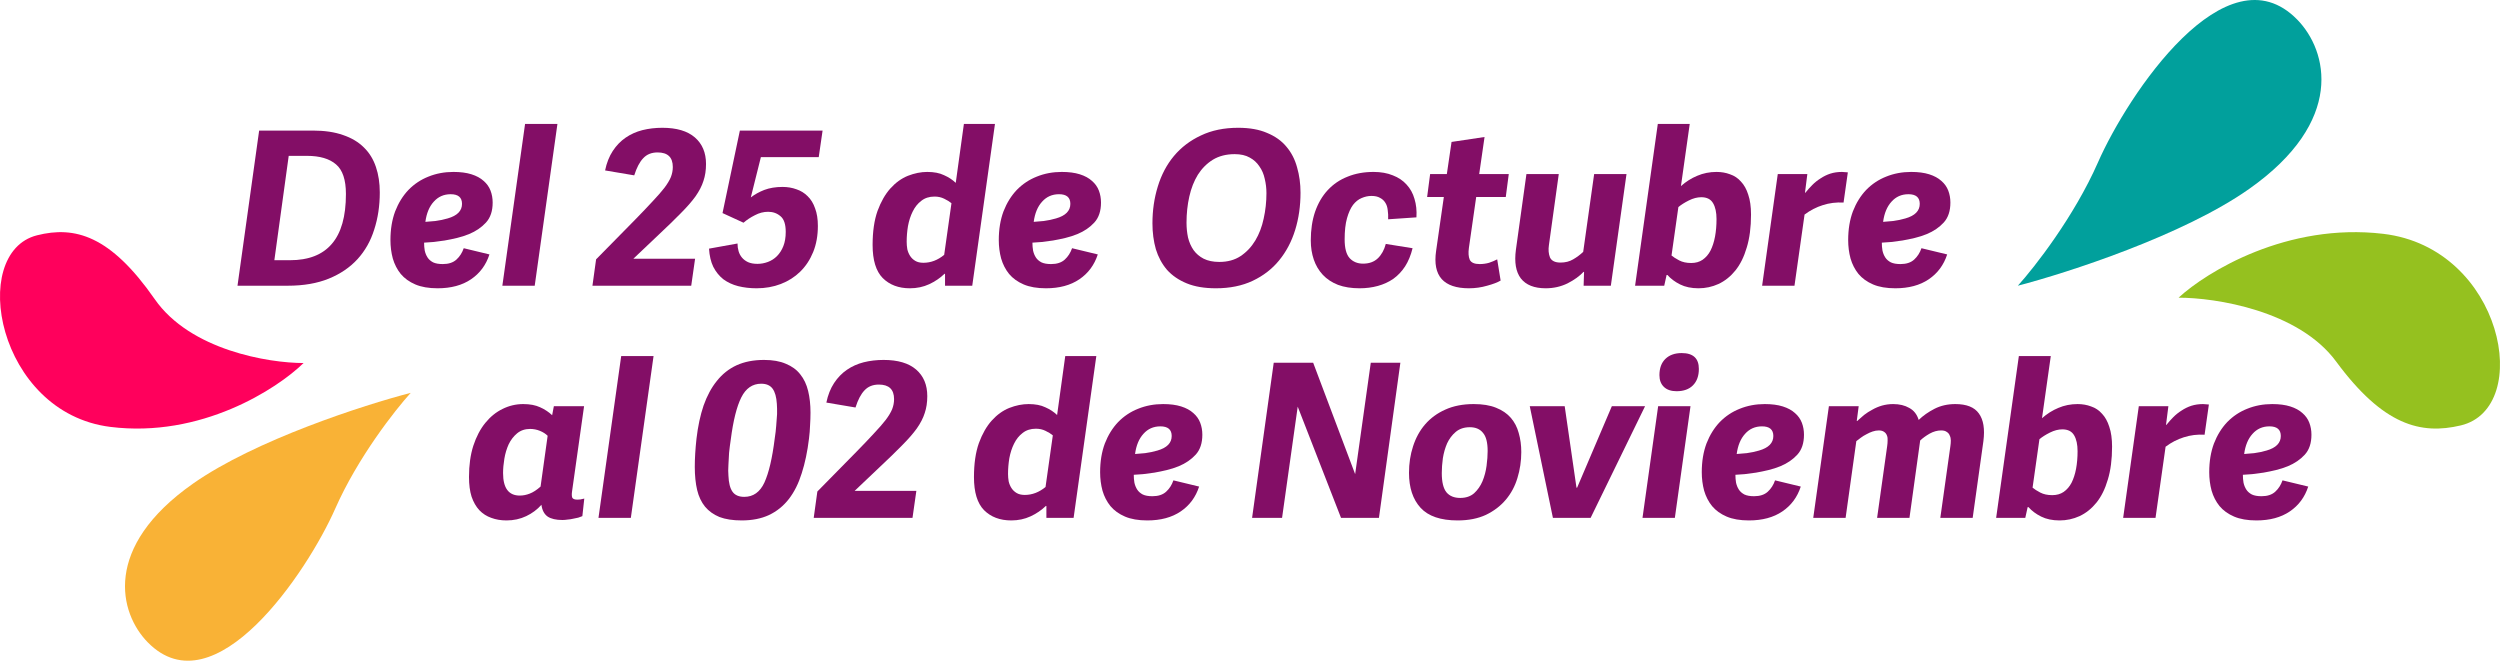 <svg width="140" height="37" viewBox="0 0 140 37" fill="none" xmlns="http://www.w3.org/2000/svg">
<path d="M106.138 16.144C105.642 16.144 105.226 16.072 104.89 15.928C104.554 15.784 104.282 15.588 104.074 15.34C103.874 15.092 103.726 14.804 103.63 14.476C103.542 14.148 103.498 13.804 103.498 13.444C103.498 12.844 103.586 12.308 103.762 11.836C103.946 11.364 104.194 10.964 104.506 10.636C104.826 10.308 105.198 10.06 105.622 9.892C106.054 9.716 106.522 9.628 107.026 9.628C107.418 9.628 107.754 9.672 108.034 9.76C108.314 9.848 108.542 9.972 108.718 10.132C108.894 10.284 109.022 10.464 109.102 10.672C109.182 10.88 109.222 11.104 109.222 11.344C109.222 11.816 109.098 12.188 108.85 12.46C108.602 12.732 108.286 12.948 107.902 13.108C107.686 13.196 107.462 13.268 107.23 13.324C106.998 13.38 106.766 13.428 106.534 13.468C106.31 13.5 106.098 13.528 105.898 13.552C105.698 13.568 105.526 13.58 105.382 13.588C105.382 13.74 105.394 13.888 105.418 14.032C105.45 14.176 105.502 14.304 105.574 14.416C105.646 14.528 105.75 14.62 105.886 14.692C106.022 14.756 106.202 14.788 106.426 14.788C106.754 14.788 107.01 14.704 107.194 14.536C107.378 14.368 107.514 14.156 107.602 13.9L109.042 14.248C108.85 14.84 108.506 15.304 108.01 15.64C107.514 15.976 106.89 16.144 106.138 16.144ZM106.87 10.876C106.486 10.876 106.17 11.016 105.922 11.296C105.674 11.568 105.518 11.944 105.454 12.424C105.598 12.416 105.786 12.4 106.018 12.376C106.258 12.344 106.486 12.296 106.702 12.232C107.238 12.08 107.506 11.808 107.506 11.416C107.506 11.056 107.294 10.876 106.87 10.876Z" fill="#830E66"/>
<path d="M100.491 16H98.679L99.555 9.748H101.211L101.079 10.792H101.103C101.223 10.64 101.351 10.496 101.487 10.36C101.631 10.216 101.787 10.092 101.955 9.988C102.123 9.876 102.303 9.788 102.495 9.724C102.695 9.66 102.915 9.628 103.155 9.628C103.211 9.628 103.263 9.632 103.311 9.64C103.367 9.64 103.423 9.644 103.479 9.652L103.239 11.344C102.831 11.32 102.443 11.368 102.075 11.488C101.715 11.6 101.375 11.776 101.055 12.016L100.491 16Z" fill="#830E66"/>
<path d="M91.565 16L92.837 6.94H94.625L94.133 10.42C94.413 10.172 94.717 9.98 95.045 9.844C95.381 9.7 95.741 9.628 96.125 9.628C96.397 9.628 96.649 9.672 96.881 9.76C97.121 9.84 97.325 9.976 97.493 10.168C97.669 10.352 97.805 10.596 97.901 10.9C98.005 11.204 98.057 11.576 98.057 12.016C98.057 12.728 97.977 13.344 97.817 13.864C97.665 14.384 97.453 14.812 97.181 15.148C96.909 15.484 96.593 15.736 96.233 15.904C95.881 16.064 95.509 16.144 95.117 16.144C94.717 16.144 94.373 16.072 94.085 15.928C93.797 15.784 93.561 15.608 93.377 15.4H93.329L93.197 16H91.565ZM93.605 14.308C93.709 14.396 93.853 14.488 94.037 14.584C94.221 14.68 94.445 14.728 94.709 14.728C94.957 14.728 95.169 14.668 95.345 14.548C95.529 14.42 95.677 14.248 95.789 14.032C95.901 13.808 95.985 13.548 96.041 13.252C96.097 12.948 96.125 12.62 96.125 12.268C96.125 11.892 96.061 11.596 95.933 11.38C95.805 11.156 95.585 11.044 95.273 11.044C95.049 11.044 94.817 11.104 94.577 11.224C94.337 11.344 94.141 11.468 93.989 11.596L93.605 14.308Z" fill="#830E66"/>
<path d="M89.272 9.748H91.084L90.207 16H88.683L88.707 15.232C88.7 15.232 88.695 15.232 88.695 15.232C88.695 15.224 88.692 15.22 88.683 15.22C88.46 15.46 88.159 15.676 87.784 15.868C87.407 16.052 86.999 16.144 86.559 16.144C85.919 16.144 85.456 15.96 85.168 15.592C84.888 15.224 84.796 14.688 84.891 13.984L85.48 9.748H87.291L86.74 13.72C86.7 13.984 86.719 14.216 86.799 14.416C86.888 14.608 87.084 14.704 87.388 14.704C87.659 14.704 87.895 14.644 88.096 14.524C88.303 14.404 88.492 14.264 88.659 14.104L89.272 9.748Z" fill="#830E66"/>
<path d="M84.035 15.712C83.859 15.816 83.607 15.912 83.279 16C82.951 16.096 82.611 16.144 82.259 16.144C81.555 16.144 81.047 15.972 80.735 15.628C80.423 15.276 80.319 14.748 80.423 14.044L80.855 11.032H79.919L80.087 9.748H81.023L81.287 7.948L83.135 7.672L82.835 9.748H84.491L84.323 11.032H82.667L82.259 13.876C82.219 14.156 82.235 14.38 82.307 14.548C82.387 14.708 82.571 14.788 82.859 14.788C83.043 14.788 83.219 14.764 83.387 14.716C83.555 14.66 83.707 14.596 83.843 14.524L84.035 15.712Z" fill="#830E66"/>
<path d="M76.14 16.144C75.676 16.144 75.272 16.08 74.928 15.952C74.584 15.816 74.3 15.628 74.076 15.388C73.852 15.148 73.684 14.864 73.572 14.536C73.46 14.208 73.404 13.852 73.404 13.468C73.404 12.868 73.484 12.332 73.644 11.86C73.812 11.38 74.048 10.976 74.352 10.648C74.664 10.312 75.036 10.06 75.468 9.892C75.9 9.716 76.384 9.628 76.92 9.628C77.328 9.628 77.688 9.692 78 9.82C78.312 9.94 78.568 10.112 78.768 10.336C78.976 10.56 79.124 10.828 79.212 11.14C79.308 11.452 79.344 11.796 79.32 12.172L77.736 12.28C77.744 12.096 77.736 11.924 77.712 11.764C77.696 11.604 77.652 11.468 77.58 11.356C77.508 11.236 77.408 11.144 77.28 11.08C77.16 11.008 77 10.972 76.8 10.972C76.616 10.972 76.432 11.012 76.248 11.092C76.072 11.164 75.912 11.292 75.768 11.476C75.632 11.66 75.52 11.908 75.432 12.22C75.344 12.532 75.3 12.928 75.3 13.408C75.3 13.896 75.392 14.244 75.576 14.452C75.768 14.66 76.02 14.764 76.332 14.764C76.676 14.764 76.952 14.664 77.16 14.464C77.368 14.264 77.516 13.996 77.604 13.66L79.104 13.9C79.008 14.292 78.868 14.632 78.684 14.92C78.5 15.2 78.28 15.432 78.024 15.616C77.768 15.792 77.48 15.924 77.16 16.012C76.84 16.1 76.5 16.144 76.14 16.144Z" fill="#830E66"/>
<path d="M68.089 16.144C67.449 16.144 66.905 16.052 66.457 15.868C66.009 15.684 65.641 15.432 65.353 15.112C65.073 14.784 64.865 14.4 64.729 13.96C64.601 13.512 64.537 13.028 64.537 12.508C64.537 11.78 64.637 11.092 64.837 10.444C65.037 9.788 65.337 9.22 65.737 8.74C66.145 8.252 66.649 7.868 67.249 7.588C67.849 7.3 68.545 7.156 69.337 7.156C69.977 7.156 70.517 7.252 70.957 7.444C71.405 7.628 71.765 7.884 72.037 8.212C72.317 8.54 72.517 8.928 72.637 9.376C72.765 9.816 72.829 10.288 72.829 10.792C72.829 11.536 72.729 12.232 72.529 12.88C72.329 13.528 72.029 14.096 71.629 14.584C71.237 15.064 70.745 15.444 70.153 15.724C69.561 16.004 68.873 16.144 68.089 16.144ZM68.281 14.668C68.745 14.668 69.141 14.56 69.469 14.344C69.805 14.12 70.081 13.828 70.297 13.468C70.513 13.108 70.669 12.7 70.765 12.244C70.869 11.78 70.921 11.304 70.921 10.816C70.921 10.544 70.889 10.276 70.825 10.012C70.769 9.748 70.669 9.516 70.525 9.316C70.389 9.108 70.209 8.944 69.985 8.824C69.761 8.696 69.481 8.632 69.145 8.632C68.673 8.632 68.265 8.736 67.921 8.944C67.585 9.152 67.305 9.432 67.081 9.784C66.865 10.136 66.705 10.544 66.601 11.008C66.497 11.472 66.445 11.96 66.445 12.472C66.445 12.76 66.473 13.036 66.529 13.3C66.593 13.564 66.697 13.8 66.841 14.008C66.985 14.208 67.173 14.368 67.405 14.488C67.645 14.608 67.937 14.668 68.281 14.668Z" fill="#830E66"/>
<path d="M58.572 16.144C58.076 16.144 57.66 16.072 57.324 15.928C56.988 15.784 56.716 15.588 56.508 15.34C56.308 15.092 56.16 14.804 56.064 14.476C55.976 14.148 55.932 13.804 55.932 13.444C55.932 12.844 56.02 12.308 56.196 11.836C56.38 11.364 56.628 10.964 56.94 10.636C57.26 10.308 57.632 10.06 58.056 9.892C58.488 9.716 58.956 9.628 59.46 9.628C59.852 9.628 60.188 9.672 60.468 9.76C60.748 9.848 60.976 9.972 61.152 10.132C61.328 10.284 61.456 10.464 61.536 10.672C61.616 10.88 61.656 11.104 61.656 11.344C61.656 11.816 61.532 12.188 61.284 12.46C61.036 12.732 60.72 12.948 60.336 13.108C60.12 13.196 59.896 13.268 59.664 13.324C59.432 13.38 59.2 13.428 58.968 13.468C58.744 13.5 58.532 13.528 58.332 13.552C58.132 13.568 57.96 13.58 57.816 13.588C57.816 13.74 57.828 13.888 57.852 14.032C57.884 14.176 57.936 14.304 58.008 14.416C58.08 14.528 58.184 14.62 58.32 14.692C58.456 14.756 58.636 14.788 58.86 14.788C59.188 14.788 59.444 14.704 59.628 14.536C59.812 14.368 59.948 14.156 60.036 13.9L61.476 14.248C61.284 14.84 60.94 15.304 60.444 15.64C59.948 15.976 59.324 16.144 58.572 16.144ZM59.304 10.876C58.92 10.876 58.604 11.016 58.356 11.296C58.108 11.568 57.952 11.944 57.888 12.424C58.032 12.416 58.22 12.4 58.452 12.376C58.692 12.344 58.92 12.296 59.136 12.232C59.672 12.08 59.94 11.808 59.94 11.416C59.94 11.056 59.728 10.876 59.304 10.876Z" fill="#830E66"/>
<path d="M52.922 16V15.34C52.922 15.34 52.914 15.336 52.898 15.328C52.65 15.568 52.362 15.764 52.034 15.916C51.706 16.068 51.346 16.144 50.954 16.144C50.322 16.144 49.814 15.952 49.43 15.568C49.054 15.184 48.866 14.568 48.866 13.72C48.866 12.968 48.958 12.332 49.142 11.812C49.334 11.292 49.574 10.872 49.862 10.552C50.158 10.224 50.486 9.988 50.846 9.844C51.214 9.7 51.574 9.628 51.926 9.628C52.302 9.628 52.614 9.688 52.862 9.808C53.118 9.92 53.338 10.064 53.522 10.24L53.978 6.94H55.718L54.446 16H52.922ZM53.282 11.38C53.178 11.292 53.042 11.208 52.874 11.128C52.714 11.048 52.534 11.008 52.334 11.008C52.038 11.008 51.79 11.088 51.59 11.248C51.39 11.4 51.23 11.6 51.11 11.848C50.99 12.088 50.902 12.36 50.846 12.664C50.798 12.96 50.774 13.252 50.774 13.54C50.774 13.676 50.786 13.816 50.81 13.96C50.842 14.096 50.894 14.22 50.966 14.332C51.038 14.444 51.134 14.536 51.254 14.608C51.374 14.68 51.526 14.716 51.71 14.716C52.126 14.716 52.514 14.568 52.874 14.272L53.282 11.38Z" fill="#830E66"/>
<path d="M42.609 8.8L42.045 11.056C42.261 10.888 42.513 10.748 42.801 10.636C43.097 10.524 43.437 10.468 43.821 10.468C44.101 10.468 44.361 10.512 44.601 10.6C44.841 10.68 45.049 10.808 45.225 10.984C45.409 11.16 45.549 11.388 45.645 11.668C45.749 11.94 45.801 12.268 45.801 12.652C45.801 13.196 45.713 13.684 45.537 14.116C45.361 14.548 45.117 14.916 44.805 15.22C44.501 15.516 44.141 15.744 43.725 15.904C43.309 16.064 42.857 16.144 42.369 16.144C42.001 16.144 41.657 16.104 41.337 16.024C41.025 15.944 40.749 15.816 40.509 15.64C40.277 15.456 40.089 15.224 39.945 14.944C39.809 14.664 39.729 14.324 39.705 13.924L41.301 13.636C41.301 13.788 41.321 13.932 41.361 14.068C41.401 14.204 41.465 14.324 41.553 14.428C41.641 14.532 41.753 14.616 41.889 14.68C42.033 14.744 42.209 14.776 42.417 14.776C42.617 14.776 42.813 14.74 43.005 14.668C43.197 14.596 43.365 14.488 43.509 14.344C43.661 14.192 43.781 14.004 43.869 13.78C43.957 13.556 44.001 13.292 44.001 12.988C44.001 12.564 43.905 12.272 43.713 12.112C43.521 11.944 43.289 11.86 43.017 11.86C42.761 11.86 42.513 11.924 42.273 12.052C42.033 12.172 41.821 12.312 41.637 12.472L40.461 11.932L41.433 7.312H46.065L45.849 8.8H42.609Z" fill="#830E66"/>
<path d="M33.177 16L33.381 14.524L35.565 12.304C35.957 11.904 36.285 11.56 36.549 11.272C36.821 10.984 37.041 10.732 37.209 10.516C37.377 10.292 37.497 10.092 37.569 9.916C37.641 9.732 37.677 9.544 37.677 9.352C37.677 8.808 37.393 8.536 36.825 8.536C36.489 8.536 36.221 8.644 36.021 8.86C35.821 9.068 35.653 9.388 35.517 9.82L33.885 9.544C33.973 9.12 34.117 8.756 34.317 8.452C34.517 8.148 34.757 7.9 35.037 7.708C35.317 7.516 35.629 7.376 35.973 7.288C36.325 7.2 36.697 7.156 37.089 7.156C37.889 7.156 38.497 7.336 38.913 7.696C39.329 8.056 39.537 8.552 39.537 9.184C39.537 9.536 39.489 9.852 39.393 10.132C39.305 10.412 39.157 10.7 38.949 10.996C38.741 11.284 38.465 11.6 38.121 11.944C37.785 12.288 37.369 12.692 36.873 13.156L35.469 14.488H38.925L38.709 16H33.177Z" fill="#830E66"/>
<path d="M29.404 6.94H31.216L29.944 16H28.132L29.404 6.94Z" fill="#830E66"/>
<path d="M24.505 16.144C24.009 16.144 23.593 16.072 23.257 15.928C22.921 15.784 22.649 15.588 22.441 15.34C22.241 15.092 22.093 14.804 21.997 14.476C21.909 14.148 21.865 13.804 21.865 13.444C21.865 12.844 21.953 12.308 22.129 11.836C22.313 11.364 22.561 10.964 22.873 10.636C23.193 10.308 23.565 10.06 23.989 9.892C24.421 9.716 24.889 9.628 25.393 9.628C25.785 9.628 26.121 9.672 26.401 9.76C26.681 9.848 26.909 9.972 27.085 10.132C27.261 10.284 27.389 10.464 27.469 10.672C27.549 10.88 27.589 11.104 27.589 11.344C27.589 11.816 27.465 12.188 27.217 12.46C26.969 12.732 26.653 12.948 26.269 13.108C26.053 13.196 25.829 13.268 25.597 13.324C25.365 13.38 25.133 13.428 24.901 13.468C24.677 13.5 24.465 13.528 24.265 13.552C24.065 13.568 23.893 13.58 23.749 13.588C23.749 13.74 23.761 13.888 23.785 14.032C23.817 14.176 23.869 14.304 23.941 14.416C24.013 14.528 24.117 14.62 24.253 14.692C24.389 14.756 24.569 14.788 24.793 14.788C25.121 14.788 25.377 14.704 25.561 14.536C25.745 14.368 25.881 14.156 25.969 13.9L27.409 14.248C27.217 14.84 26.873 15.304 26.377 15.64C25.881 15.976 25.257 16.144 24.505 16.144ZM25.237 10.876C24.853 10.876 24.537 11.016 24.289 11.296C24.041 11.568 23.885 11.944 23.821 12.424C23.965 12.416 24.153 12.4 24.385 12.376C24.625 12.344 24.853 12.296 25.069 12.232C25.605 12.08 25.873 11.808 25.873 11.416C25.873 11.056 25.661 10.876 25.237 10.876Z" fill="#830E66"/>
<path d="M13.3 16L14.512 7.312H17.524C18.18 7.312 18.744 7.396 19.216 7.564C19.688 7.724 20.076 7.956 20.38 8.26C20.684 8.556 20.908 8.92 21.052 9.352C21.196 9.776 21.268 10.252 21.268 10.78C21.268 11.524 21.164 12.216 20.956 12.856C20.756 13.496 20.444 14.048 20.02 14.512C19.596 14.976 19.06 15.34 18.412 15.604C17.764 15.868 17 16 16.12 16H13.3ZM16.24 14.572C17.28 14.572 18.06 14.268 18.58 13.66C19.108 13.052 19.372 12.12 19.372 10.864C19.372 10.072 19.188 9.52 18.82 9.208C18.452 8.888 17.908 8.728 17.188 8.728H16.168L15.364 14.572H16.24Z" fill="#830E66"/>
<path d="M117.488 9.09C119.155 5.297 124.669 -2.968 128.644 1.097C130.358 2.849 131.337 6.787 125.951 10.581C122.258 13.182 115.778 15.277 113 16C113.94 14.961 116.154 12.125 117.488 9.09Z" fill="#01A09C"/>
<path d="M18.776 28.478C17.207 32.034 12.018 39.782 8.276 35.972C6.663 34.329 5.742 30.637 10.811 27.081C14.287 24.642 20.385 22.677 23 22C22.115 22.974 20.031 25.633 18.776 28.478Z" fill="#F9B236"/>
<path d="M126.357 29.144C125.861 29.144 125.445 29.072 125.109 28.928C124.773 28.784 124.501 28.588 124.293 28.34C124.093 28.092 123.945 27.804 123.849 27.476C123.761 27.148 123.717 26.804 123.717 26.444C123.717 25.844 123.805 25.308 123.981 24.836C124.165 24.364 124.413 23.964 124.725 23.636C125.045 23.308 125.417 23.06 125.841 22.892C126.273 22.716 126.741 22.628 127.245 22.628C127.637 22.628 127.973 22.672 128.253 22.76C128.533 22.848 128.761 22.972 128.937 23.132C129.113 23.284 129.241 23.464 129.321 23.672C129.401 23.88 129.441 24.104 129.441 24.344C129.441 24.816 129.317 25.188 129.069 25.46C128.821 25.732 128.505 25.948 128.121 26.108C127.905 26.196 127.681 26.268 127.449 26.324C127.217 26.38 126.985 26.428 126.753 26.468C126.529 26.5 126.317 26.528 126.117 26.552C125.917 26.568 125.745 26.58 125.601 26.588C125.601 26.74 125.613 26.888 125.637 27.032C125.669 27.176 125.721 27.304 125.793 27.416C125.865 27.528 125.969 27.62 126.105 27.692C126.241 27.756 126.421 27.788 126.645 27.788C126.973 27.788 127.229 27.704 127.413 27.536C127.597 27.368 127.733 27.156 127.821 26.9L129.261 27.248C129.069 27.84 128.725 28.304 128.229 28.64C127.733 28.976 127.109 29.144 126.357 29.144ZM127.089 23.876C126.705 23.876 126.389 24.016 126.141 24.296C125.893 24.568 125.737 24.944 125.673 25.424C125.817 25.416 126.005 25.4 126.237 25.376C126.477 25.344 126.705 25.296 126.921 25.232C127.457 25.08 127.725 24.808 127.725 24.416C127.725 24.056 127.513 23.876 127.089 23.876Z" fill="#830E66"/>
<path d="M120.709 29H118.897L119.773 22.748H121.429L121.297 23.792H121.321C121.441 23.64 121.569 23.496 121.705 23.36C121.849 23.216 122.005 23.092 122.173 22.988C122.341 22.876 122.521 22.788 122.713 22.724C122.913 22.66 123.133 22.628 123.373 22.628C123.429 22.628 123.481 22.632 123.529 22.64C123.585 22.64 123.641 22.644 123.697 22.652L123.457 24.344C123.049 24.32 122.661 24.368 122.293 24.488C121.933 24.6 121.593 24.776 121.273 25.016L120.709 29Z" fill="#830E66"/>
<path d="M111.784 29L113.056 19.94H114.844L114.352 23.42C114.632 23.172 114.936 22.98 115.264 22.844C115.6 22.7 115.96 22.628 116.344 22.628C116.616 22.628 116.868 22.672 117.1 22.76C117.34 22.84 117.544 22.976 117.712 23.168C117.888 23.352 118.024 23.596 118.12 23.9C118.224 24.204 118.276 24.576 118.276 25.016C118.276 25.728 118.196 26.344 118.036 26.864C117.884 27.384 117.672 27.812 117.4 28.148C117.128 28.484 116.812 28.736 116.452 28.904C116.1 29.064 115.728 29.144 115.336 29.144C114.936 29.144 114.592 29.072 114.304 28.928C114.016 28.784 113.78 28.608 113.596 28.4H113.548L113.416 29H111.784ZM113.824 27.308C113.928 27.396 114.072 27.488 114.256 27.584C114.44 27.68 114.664 27.728 114.928 27.728C115.176 27.728 115.388 27.668 115.564 27.548C115.748 27.42 115.896 27.248 116.008 27.032C116.12 26.808 116.204 26.548 116.26 26.252C116.316 25.948 116.344 25.62 116.344 25.268C116.344 24.892 116.28 24.596 116.152 24.38C116.024 24.156 115.804 24.044 115.492 24.044C115.268 24.044 115.036 24.104 114.796 24.224C114.556 24.344 114.36 24.468 114.208 24.596L113.824 27.308Z" fill="#830E66"/>
<path d="M106.018 22.628C106.37 22.628 106.67 22.7 106.918 22.844C107.174 22.98 107.35 23.204 107.446 23.516C107.694 23.276 107.99 23.068 108.334 22.892C108.678 22.716 109.066 22.628 109.498 22.628C110.13 22.628 110.57 22.804 110.818 23.156C111.074 23.508 111.158 24.024 111.07 24.704L110.47 29H108.658L109.222 24.98C109.238 24.876 109.246 24.772 109.246 24.668C109.246 24.564 109.226 24.472 109.186 24.392C109.154 24.304 109.098 24.236 109.018 24.188C108.946 24.132 108.842 24.104 108.706 24.104C108.49 24.104 108.274 24.164 108.058 24.284C107.85 24.404 107.674 24.532 107.53 24.668L106.93 29H105.118L105.682 24.98C105.698 24.876 105.706 24.772 105.706 24.668C105.714 24.564 105.702 24.472 105.67 24.392C105.638 24.304 105.586 24.236 105.514 24.188C105.442 24.132 105.342 24.104 105.214 24.104C105.102 24.104 104.986 24.124 104.866 24.164C104.746 24.204 104.63 24.256 104.518 24.32C104.406 24.376 104.302 24.44 104.206 24.512C104.11 24.584 104.026 24.648 103.954 24.704L103.354 29H101.542L102.418 22.748H104.086L103.978 23.576H104.002C104.122 23.464 104.25 23.352 104.386 23.24C104.53 23.128 104.686 23.028 104.854 22.94C105.022 22.844 105.202 22.768 105.394 22.712C105.594 22.656 105.802 22.628 106.018 22.628Z" fill="#830E66"/>
<path d="M97.939 29.144C97.443 29.144 97.027 29.072 96.691 28.928C96.355 28.784 96.083 28.588 95.875 28.34C95.675 28.092 95.527 27.804 95.431 27.476C95.343 27.148 95.299 26.804 95.299 26.444C95.299 25.844 95.387 25.308 95.563 24.836C95.747 24.364 95.995 23.964 96.307 23.636C96.627 23.308 96.999 23.06 97.423 22.892C97.855 22.716 98.323 22.628 98.827 22.628C99.219 22.628 99.555 22.672 99.835 22.76C100.115 22.848 100.343 22.972 100.519 23.132C100.695 23.284 100.823 23.464 100.903 23.672C100.983 23.88 101.023 24.104 101.023 24.344C101.023 24.816 100.899 25.188 100.651 25.46C100.403 25.732 100.087 25.948 99.703 26.108C99.487 26.196 99.263 26.268 99.031 26.324C98.799 26.38 98.567 26.428 98.335 26.468C98.111 26.5 97.899 26.528 97.699 26.552C97.499 26.568 97.327 26.58 97.183 26.588C97.183 26.74 97.195 26.888 97.219 27.032C97.251 27.176 97.303 27.304 97.375 27.416C97.447 27.528 97.551 27.62 97.687 27.692C97.823 27.756 98.003 27.788 98.227 27.788C98.555 27.788 98.811 27.704 98.995 27.536C99.179 27.368 99.315 27.156 99.403 26.9L100.843 27.248C100.651 27.84 100.307 28.304 99.811 28.64C99.315 28.976 98.691 29.144 97.939 29.144ZM98.671 23.876C98.287 23.876 97.971 24.016 97.723 24.296C97.475 24.568 97.319 24.944 97.255 25.424C97.399 25.416 97.587 25.4 97.819 25.376C98.059 25.344 98.287 25.296 98.503 25.232C99.039 25.08 99.307 24.808 99.307 24.416C99.307 24.056 99.095 23.876 98.671 23.876Z" fill="#830E66"/>
<path d="M93.792 29H91.98L92.856 22.748H94.668L93.792 29ZM95.136 20.66C95.136 21.052 95.024 21.36 94.8 21.584C94.584 21.8 94.28 21.908 93.888 21.908C93.584 21.908 93.348 21.828 93.18 21.668C93.012 21.508 92.928 21.288 92.928 21.008C92.928 20.616 93.04 20.312 93.264 20.096C93.488 19.88 93.792 19.772 94.176 19.772C94.816 19.772 95.136 20.068 95.136 20.66Z" fill="#830E66"/>
<path d="M86.963 29L85.667 22.748H87.623L88.283 27.308H88.319L90.263 22.748H92.123L89.075 29H86.963Z" fill="#830E66"/>
<path d="M81.628 29.144C80.676 29.144 79.984 28.908 79.552 28.436C79.12 27.964 78.904 27.312 78.904 26.48C78.904 25.952 78.98 25.456 79.132 24.992C79.284 24.52 79.508 24.112 79.804 23.768C80.108 23.416 80.484 23.14 80.932 22.94C81.388 22.732 81.92 22.628 82.528 22.628C83.024 22.628 83.44 22.696 83.776 22.832C84.12 22.968 84.396 23.156 84.604 23.396C84.812 23.636 84.96 23.92 85.048 24.248C85.144 24.576 85.192 24.932 85.192 25.316C85.192 25.82 85.12 26.304 84.976 26.768C84.84 27.224 84.624 27.628 84.328 27.98C84.032 28.332 83.66 28.616 83.212 28.832C82.764 29.04 82.236 29.144 81.628 29.144ZM81.772 27.884C82.092 27.884 82.352 27.796 82.552 27.62C82.752 27.436 82.908 27.212 83.02 26.948C83.132 26.676 83.208 26.388 83.248 26.084C83.288 25.78 83.308 25.504 83.308 25.256C83.308 24.776 83.22 24.436 83.044 24.236C82.876 24.028 82.632 23.924 82.312 23.924C81.992 23.924 81.728 24.012 81.52 24.188C81.32 24.356 81.16 24.568 81.04 24.824C80.928 25.08 80.848 25.36 80.8 25.664C80.76 25.96 80.74 26.236 80.74 26.492C80.74 26.996 80.828 27.356 81.004 27.572C81.18 27.78 81.436 27.884 81.772 27.884Z" fill="#830E66"/>
<path d="M75.097 29L72.672 22.772L71.796 29H70.117L71.329 20.312H73.537L75.888 26.552L76.764 20.312H78.421L77.221 29H75.097Z" fill="#830E66"/>
<path d="M64.247 29.144C63.751 29.144 63.335 29.072 62.999 28.928C62.663 28.784 62.391 28.588 62.183 28.34C61.983 28.092 61.835 27.804 61.739 27.476C61.651 27.148 61.607 26.804 61.607 26.444C61.607 25.844 61.695 25.308 61.871 24.836C62.055 24.364 62.303 23.964 62.615 23.636C62.935 23.308 63.307 23.06 63.731 22.892C64.163 22.716 64.631 22.628 65.135 22.628C65.527 22.628 65.863 22.672 66.143 22.76C66.423 22.848 66.651 22.972 66.827 23.132C67.003 23.284 67.131 23.464 67.211 23.672C67.291 23.88 67.331 24.104 67.331 24.344C67.331 24.816 67.207 25.188 66.959 25.46C66.711 25.732 66.395 25.948 66.011 26.108C65.795 26.196 65.571 26.268 65.339 26.324C65.107 26.38 64.875 26.428 64.643 26.468C64.419 26.5 64.207 26.528 64.007 26.552C63.807 26.568 63.635 26.58 63.491 26.588C63.491 26.74 63.503 26.888 63.527 27.032C63.559 27.176 63.611 27.304 63.683 27.416C63.755 27.528 63.859 27.62 63.995 27.692C64.131 27.756 64.311 27.788 64.535 27.788C64.863 27.788 65.119 27.704 65.303 27.536C65.487 27.368 65.623 27.156 65.711 26.9L67.151 27.248C66.959 27.84 66.615 28.304 66.119 28.64C65.623 28.976 64.999 29.144 64.247 29.144ZM64.979 23.876C64.595 23.876 64.279 24.016 64.031 24.296C63.783 24.568 63.627 24.944 63.563 25.424C63.707 25.416 63.895 25.4 64.127 25.376C64.367 25.344 64.595 25.296 64.811 25.232C65.347 25.08 65.615 24.808 65.615 24.416C65.615 24.056 65.403 23.876 64.979 23.876Z" fill="#830E66"/>
<path d="M58.598 29V28.34C58.598 28.34 58.59 28.336 58.574 28.328C58.326 28.568 58.038 28.764 57.71 28.916C57.382 29.068 57.022 29.144 56.63 29.144C55.998 29.144 55.49 28.952 55.106 28.568C54.73 28.184 54.542 27.568 54.542 26.72C54.542 25.968 54.634 25.332 54.818 24.812C55.01 24.292 55.25 23.872 55.538 23.552C55.834 23.224 56.162 22.988 56.522 22.844C56.89 22.7 57.25 22.628 57.602 22.628C57.978 22.628 58.29 22.688 58.538 22.808C58.794 22.92 59.014 23.064 59.198 23.24L59.654 19.94H61.394L60.122 29H58.598ZM58.958 24.38C58.854 24.292 58.718 24.208 58.55 24.128C58.39 24.048 58.21 24.008 58.01 24.008C57.714 24.008 57.466 24.088 57.266 24.248C57.066 24.4 56.906 24.6 56.786 24.848C56.666 25.088 56.578 25.36 56.522 25.664C56.474 25.96 56.45 26.252 56.45 26.54C56.45 26.676 56.462 26.816 56.486 26.96C56.518 27.096 56.57 27.22 56.642 27.332C56.714 27.444 56.81 27.536 56.93 27.608C57.05 27.68 57.202 27.716 57.386 27.716C57.802 27.716 58.19 27.568 58.55 27.272L58.958 24.38Z" fill="#830E66"/>
<path d="M45.568 29L45.772 27.524L47.956 25.304C48.348 24.904 48.676 24.56 48.94 24.272C49.212 23.984 49.432 23.732 49.6 23.516C49.768 23.292 49.888 23.092 49.96 22.916C50.032 22.732 50.068 22.544 50.068 22.352C50.068 21.808 49.784 21.536 49.216 21.536C48.88 21.536 48.612 21.644 48.412 21.86C48.212 22.068 48.044 22.388 47.908 22.82L46.276 22.544C46.364 22.12 46.508 21.756 46.708 21.452C46.908 21.148 47.148 20.9 47.428 20.708C47.708 20.516 48.02 20.376 48.364 20.288C48.716 20.2 49.088 20.156 49.48 20.156C50.28 20.156 50.888 20.336 51.304 20.696C51.72 21.056 51.928 21.552 51.928 22.184C51.928 22.536 51.88 22.852 51.784 23.132C51.696 23.412 51.548 23.7 51.34 23.996C51.132 24.284 50.856 24.6 50.512 24.944C50.176 25.288 49.76 25.692 49.264 26.156L47.86 27.488H51.316L51.1 29H45.568Z" fill="#830E66"/>
<path d="M41.536 29.144C41.04 29.144 40.624 29.08 40.288 28.952C39.96 28.816 39.692 28.624 39.484 28.376C39.276 28.12 39.128 27.808 39.04 27.44C38.952 27.064 38.908 26.632 38.908 26.144C38.908 25.904 38.916 25.652 38.932 25.388C38.948 25.124 38.972 24.848 39.004 24.56C39.084 23.872 39.216 23.256 39.4 22.712C39.592 22.168 39.84 21.708 40.144 21.332C40.448 20.948 40.816 20.656 41.248 20.456C41.688 20.256 42.2 20.156 42.784 20.156C43.272 20.156 43.68 20.228 44.008 20.372C44.344 20.508 44.612 20.704 44.812 20.96C45.02 21.216 45.168 21.528 45.256 21.896C45.344 22.256 45.388 22.66 45.388 23.108C45.388 23.34 45.38 23.576 45.364 23.816C45.356 24.056 45.336 24.304 45.304 24.56C45.216 25.288 45.08 25.936 44.896 26.504C44.72 27.072 44.48 27.552 44.176 27.944C43.872 28.336 43.5 28.636 43.06 28.844C42.628 29.044 42.12 29.144 41.536 29.144ZM41.68 27.824C42.184 27.824 42.56 27.556 42.808 27.02C43.056 26.476 43.248 25.656 43.384 24.56C43.424 24.304 43.452 24.064 43.468 23.84C43.484 23.608 43.5 23.392 43.516 23.192C43.516 23.08 43.516 22.98 43.516 22.892C43.516 22.796 43.512 22.704 43.504 22.616C43.48 22.232 43.4 21.948 43.264 21.764C43.128 21.58 42.916 21.488 42.628 21.488C42.14 21.488 41.768 21.744 41.512 22.256C41.256 22.768 41.06 23.552 40.924 24.608C40.884 24.872 40.852 25.124 40.828 25.364C40.812 25.596 40.8 25.816 40.792 26.024C40.776 26.256 40.776 26.46 40.792 26.636C40.808 27.044 40.884 27.344 41.02 27.536C41.156 27.728 41.376 27.824 41.68 27.824Z" fill="#830E66"/>
<path d="M34.787 19.94H36.599L35.327 29H33.515L34.787 19.94Z" fill="#830E66"/>
<path d="M32.036 27.512C32.012 27.672 32.016 27.792 32.048 27.872C32.088 27.944 32.184 27.98 32.336 27.98C32.392 27.98 32.448 27.976 32.504 27.968C32.56 27.96 32.632 27.944 32.72 27.92L32.612 28.904C32.556 28.928 32.48 28.956 32.384 28.988C32.296 29.012 32.2 29.032 32.096 29.048C32 29.072 31.896 29.088 31.784 29.096C31.68 29.112 31.584 29.12 31.496 29.12C31.136 29.12 30.86 29.056 30.668 28.928C30.476 28.792 30.36 28.572 30.32 28.268C30.088 28.532 29.804 28.744 29.468 28.904C29.132 29.064 28.764 29.144 28.364 29.144C28.052 29.144 27.768 29.096 27.512 29C27.256 28.912 27.032 28.768 26.84 28.568C26.656 28.368 26.512 28.116 26.408 27.812C26.312 27.508 26.264 27.14 26.264 26.708C26.264 26.052 26.344 25.472 26.504 24.968C26.672 24.456 26.896 24.028 27.176 23.684C27.456 23.34 27.776 23.08 28.136 22.904C28.504 22.72 28.892 22.628 29.3 22.628C29.676 22.628 29.992 22.688 30.248 22.808C30.512 22.928 30.736 23.076 30.92 23.252L31.016 22.748H32.708L32.036 27.512ZM30.668 24.404C30.556 24.292 30.412 24.2 30.236 24.128C30.06 24.056 29.876 24.02 29.684 24.02C29.396 24.02 29.152 24.104 28.952 24.272C28.76 24.432 28.604 24.636 28.484 24.884C28.372 25.132 28.292 25.4 28.244 25.688C28.196 25.976 28.172 26.244 28.172 26.492C28.172 27.332 28.484 27.752 29.108 27.752C29.292 27.752 29.476 27.716 29.66 27.644C29.852 27.572 30.056 27.44 30.272 27.248L30.668 24.404Z" fill="#830E66"/>
<path d="M133.46 13.094C140.177 13.889 141.89 22.849 137.806 23.823C135.567 24.357 133.46 23.823 130.825 20.247C128.718 17.385 124.064 16.67 122 16.67C123.581 15.213 128.085 12.458 133.46 13.094Z" fill="#95C11F"/>
<path d="M6.177 23.906C-0.168 23.111 -1.785 14.151 2.072 13.177C4.187 12.643 6.177 13.177 8.665 16.753C10.655 19.615 15.051 20.33 17 20.33C15.507 21.787 11.253 24.542 6.177 23.906Z" fill="#FF005C"/>
</svg>
